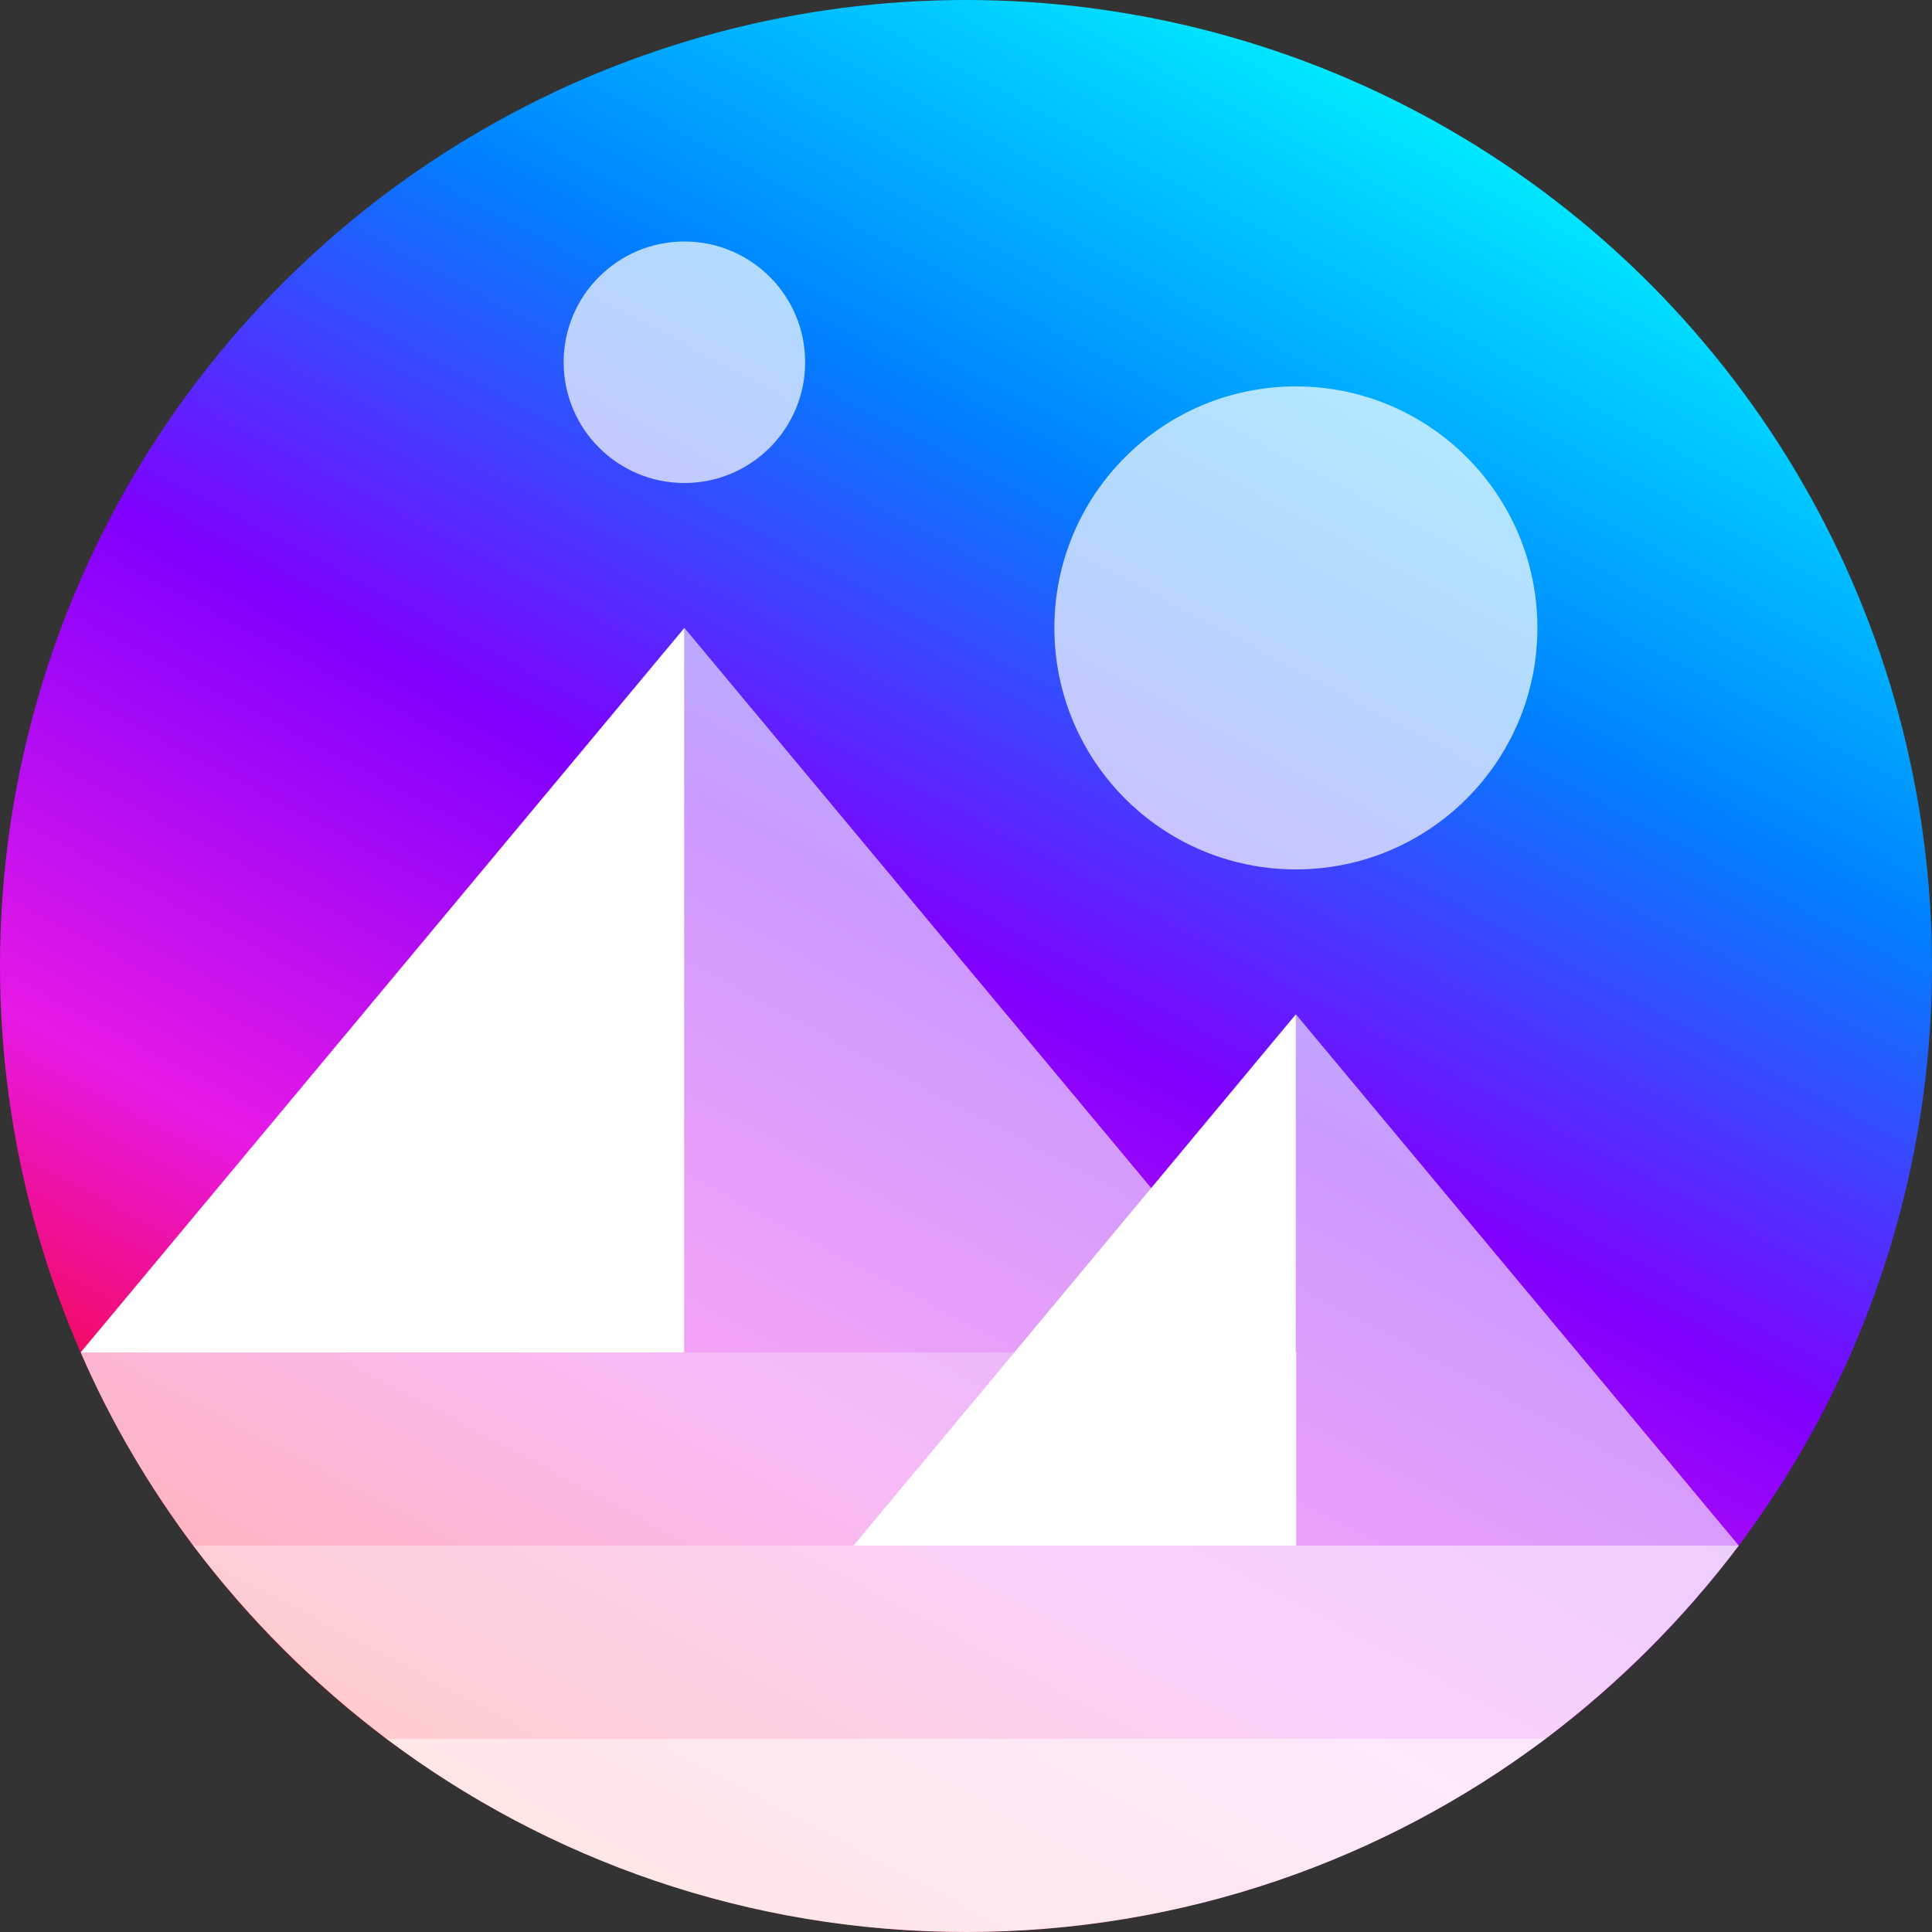 <?xml version="1.0" encoding="UTF-8"?>
<svg width="400px" height="400px" viewBox="0 0 400 400" version="1.1" xmlns="http://www.w3.org/2000/svg" xmlns:xlink="http://www.w3.org/1999/xlink">
    <rect x="0" y="0" width="400" height="400" fill="#333333" stroke="none"/>
    <title>pMANA</title>
    <defs>
        <linearGradient x1="73.485%" y1="5.782%" x2="26.406%" y2="94.227%" id="linearGradient-1">
            <stop stop-color="#00EAFF" offset="0%"></stop>
            <stop stop-color="#0080FF" offset="25.253%"></stop>
            <stop stop-color="#8000FF" offset="49.739%"></stop>
            <stop stop-color="#E619E6" offset="74.991%"></stop>
            <stop stop-color="#FF0000" offset="99.914%"></stop>
        </linearGradient>
    </defs>
    <g id="Page-1" stroke="none" stroke-width="1" fill="none" fill-rule="evenodd">
        <g id="pMANA" fill-rule="nonzero">
            <circle id="Oval" fill="url(#linearGradient-1)" cx="200" cy="200" r="200"></circle>
            <polygon id="Path" fill="#FFFFFF" opacity="0.6" points="141.7 130 141.7 280 266.7 280"></polygon>
            <polygon id="Path" fill="#FFFFFF" points="16.7 280 141.7 280 141.7 130"></polygon>
            <path d="M40,320 C51.4,335.1 64.9,348.6 80,360 L320,360 C335.1,348.6 348.6,335.1 360,320 L40,320 Z" id="Path" fill="#FFFFFF" opacity="0.8"></path>
            <path d="M80,360 C113.4,385.1 155,400 200,400 C245,400 286.6,385.1 320,360 L80,360 Z" id="Path" fill="#FFFFFF" opacity="0.9"></path>
            <polygon id="Path" fill="#FFFFFF" opacity="0.6" points="268.3 210 268.3 320 360 320"></polygon>
            <path d="M268.3,280 L16.7,280 C22.9,294.3 30.8,307.7 40,320 L268.4,320 L268.4,280 L268.3,280 L268.3,280 Z" id="Path" fill="#FFFFFF" opacity="0.7"></path>
            <polygon id="Path" fill="#FFFFFF" points="176.7 320 268.3 320 268.3 210"></polygon>
            <circle id="Oval" fill="#FFFFFF" opacity="0.7" cx="268.3" cy="130" r="50"></circle>
            <circle id="Oval" fill="#FFFFFF" opacity="0.7" cx="141.7" cy="75" r="25"></circle>
        </g>
    </g>
</svg>